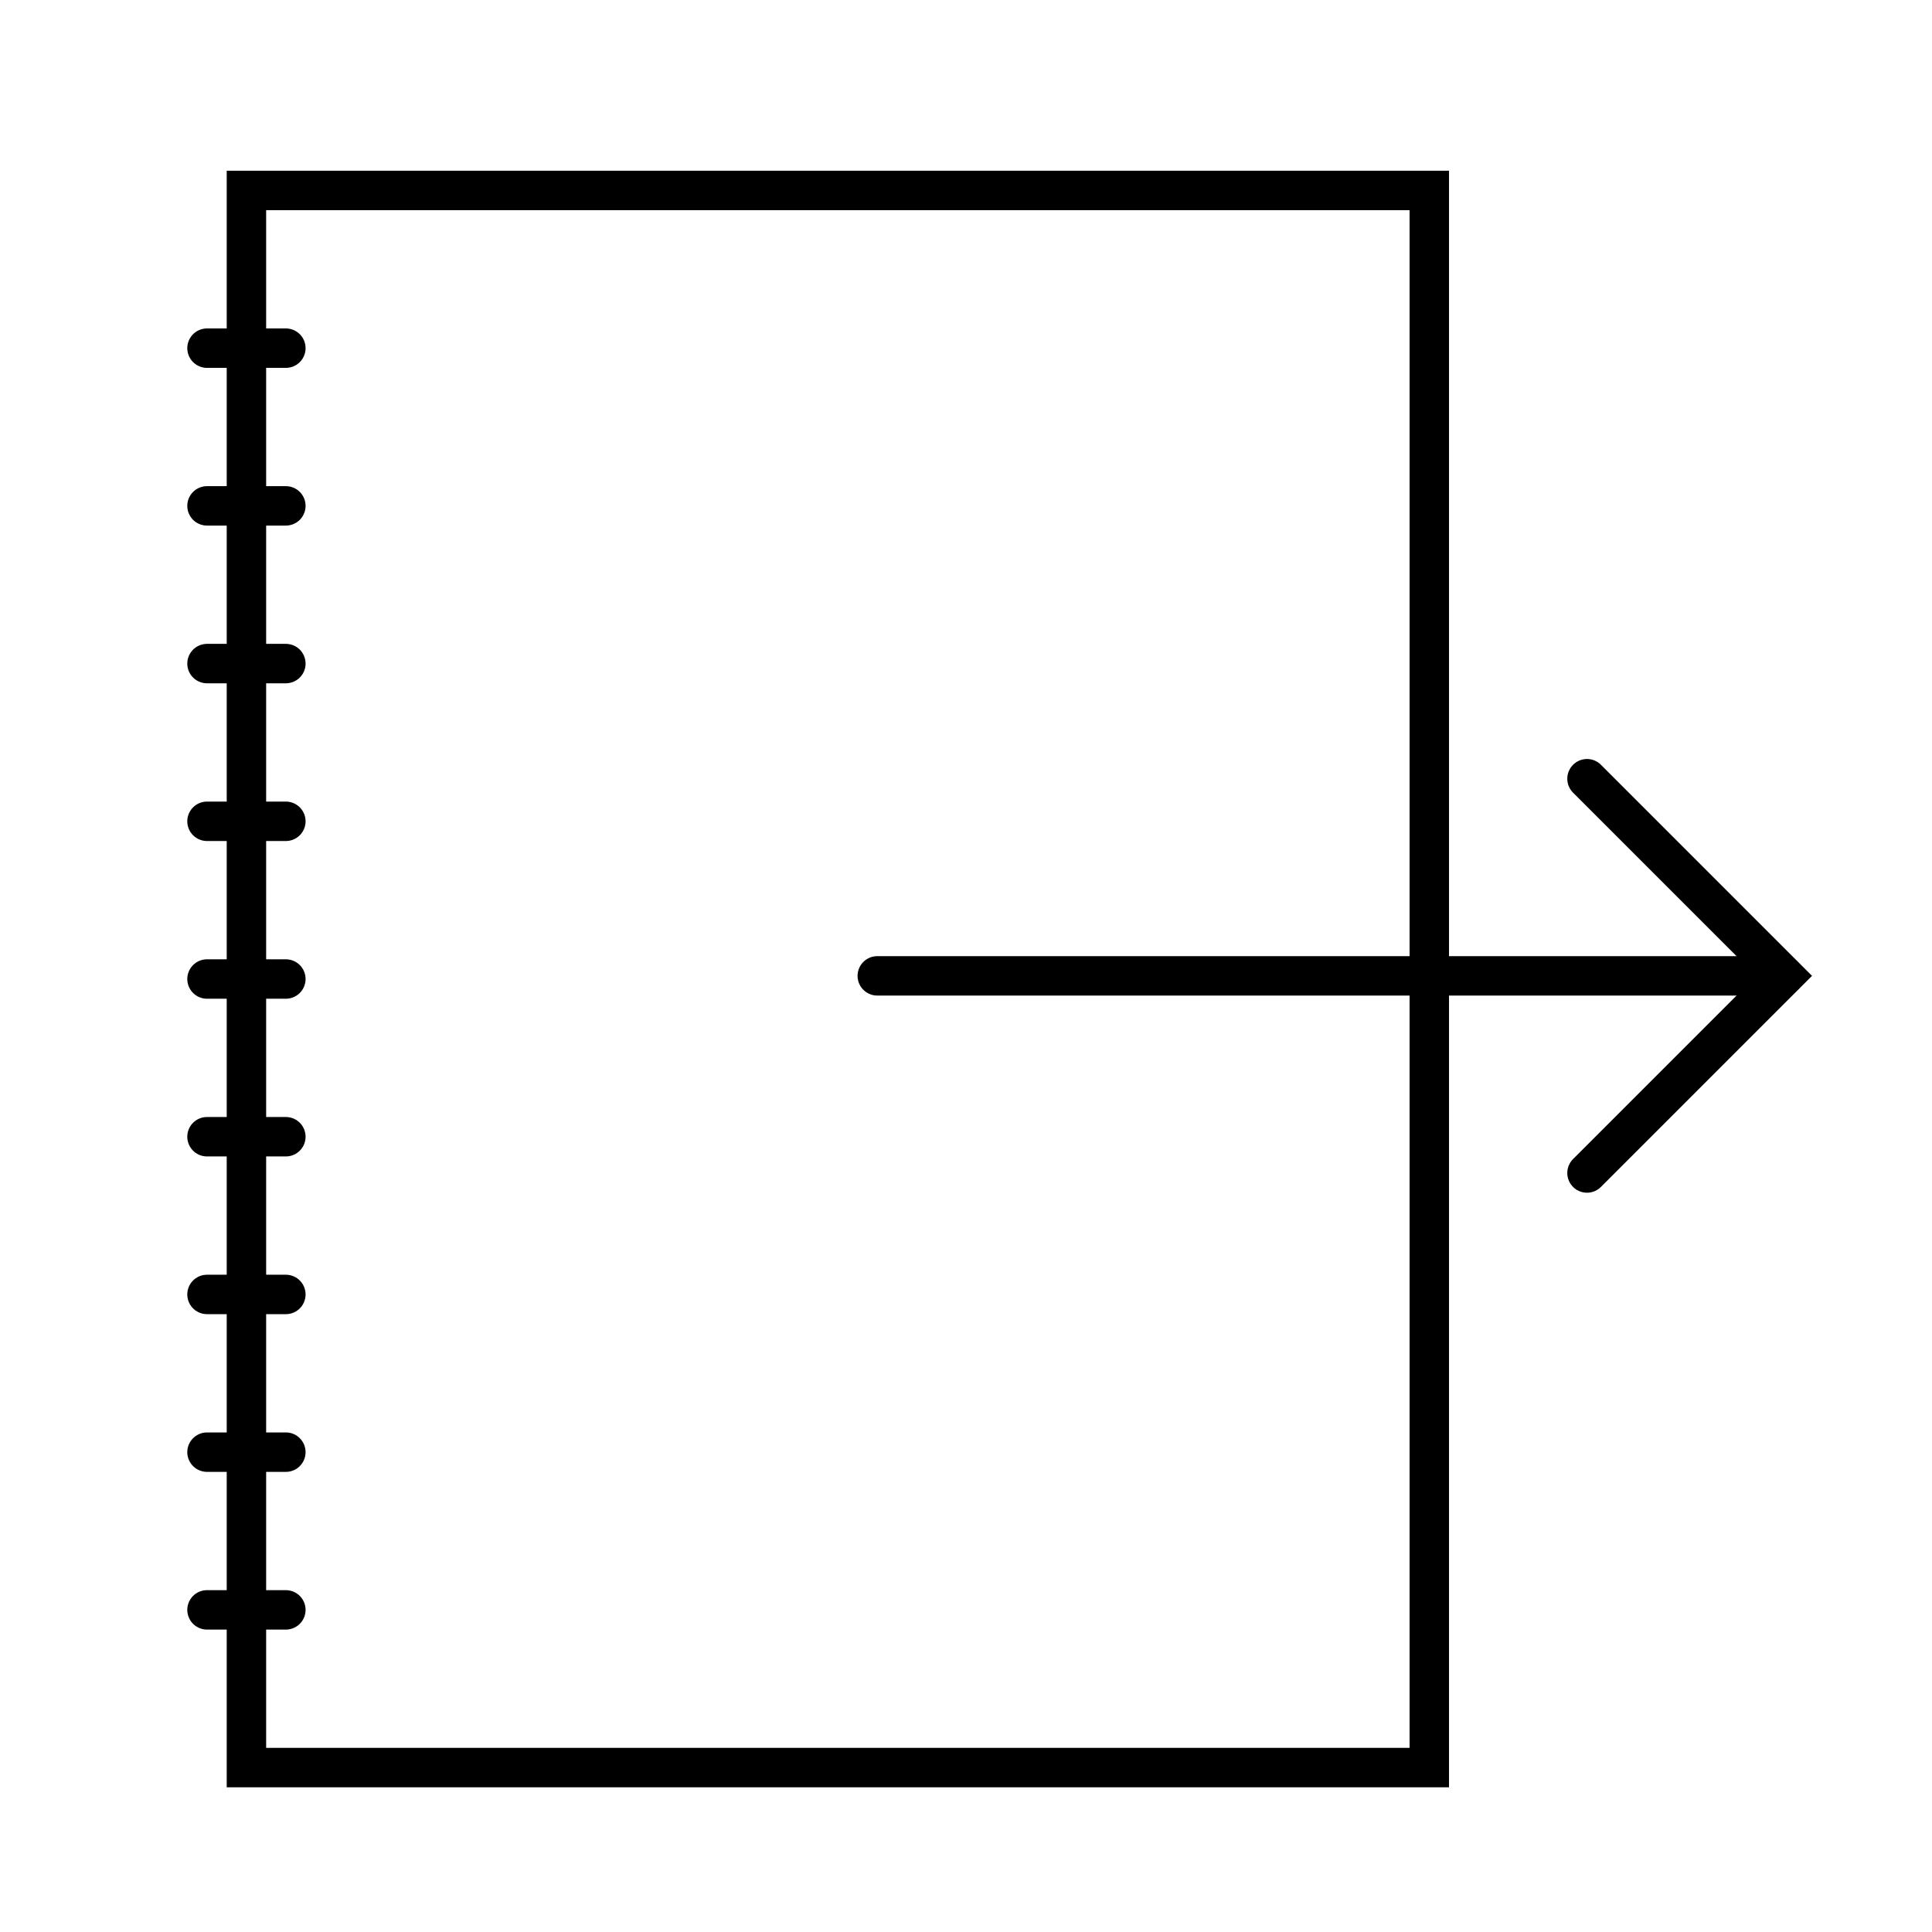 <svg width="49" height="49" viewBox="0 0 49 49" fill="none" xmlns="http://www.w3.org/2000/svg">
<rect x="6.25" y="4.83" width="30" height="40" stroke="black"/>
<path d="M5.25 40.83H7.25" stroke="black" stroke-linecap="round"/>
<path d="M5.25 36.83H7.25" stroke="black" stroke-linecap="round"/>
<path d="M5.25 32.83H7.25" stroke="black" stroke-linecap="round"/>
<path d="M5.25 28.83H7.25" stroke="black" stroke-linecap="round"/>
<path d="M5.25 24.83H7.25" stroke="black" stroke-linecap="round"/>
<path d="M5.25 20.83H7.25" stroke="black" stroke-linecap="round"/>
<path d="M5.25 16.83H7.25" stroke="black" stroke-linecap="round"/>
<path d="M5.25 12.83H7.25" stroke="black" stroke-linecap="round"/>
<path d="M5.25 8.83H7.25" stroke="black" stroke-linecap="round"/>
<path d="M40.25 19.75L45.25 24.75L40.25 29.75" stroke="black" stroke-miterlimit="16" stroke-linecap="round"/>
<path d="M45.24 24.75H22.25" stroke="black" stroke-miterlimit="16" stroke-linecap="round"/>
</svg>
